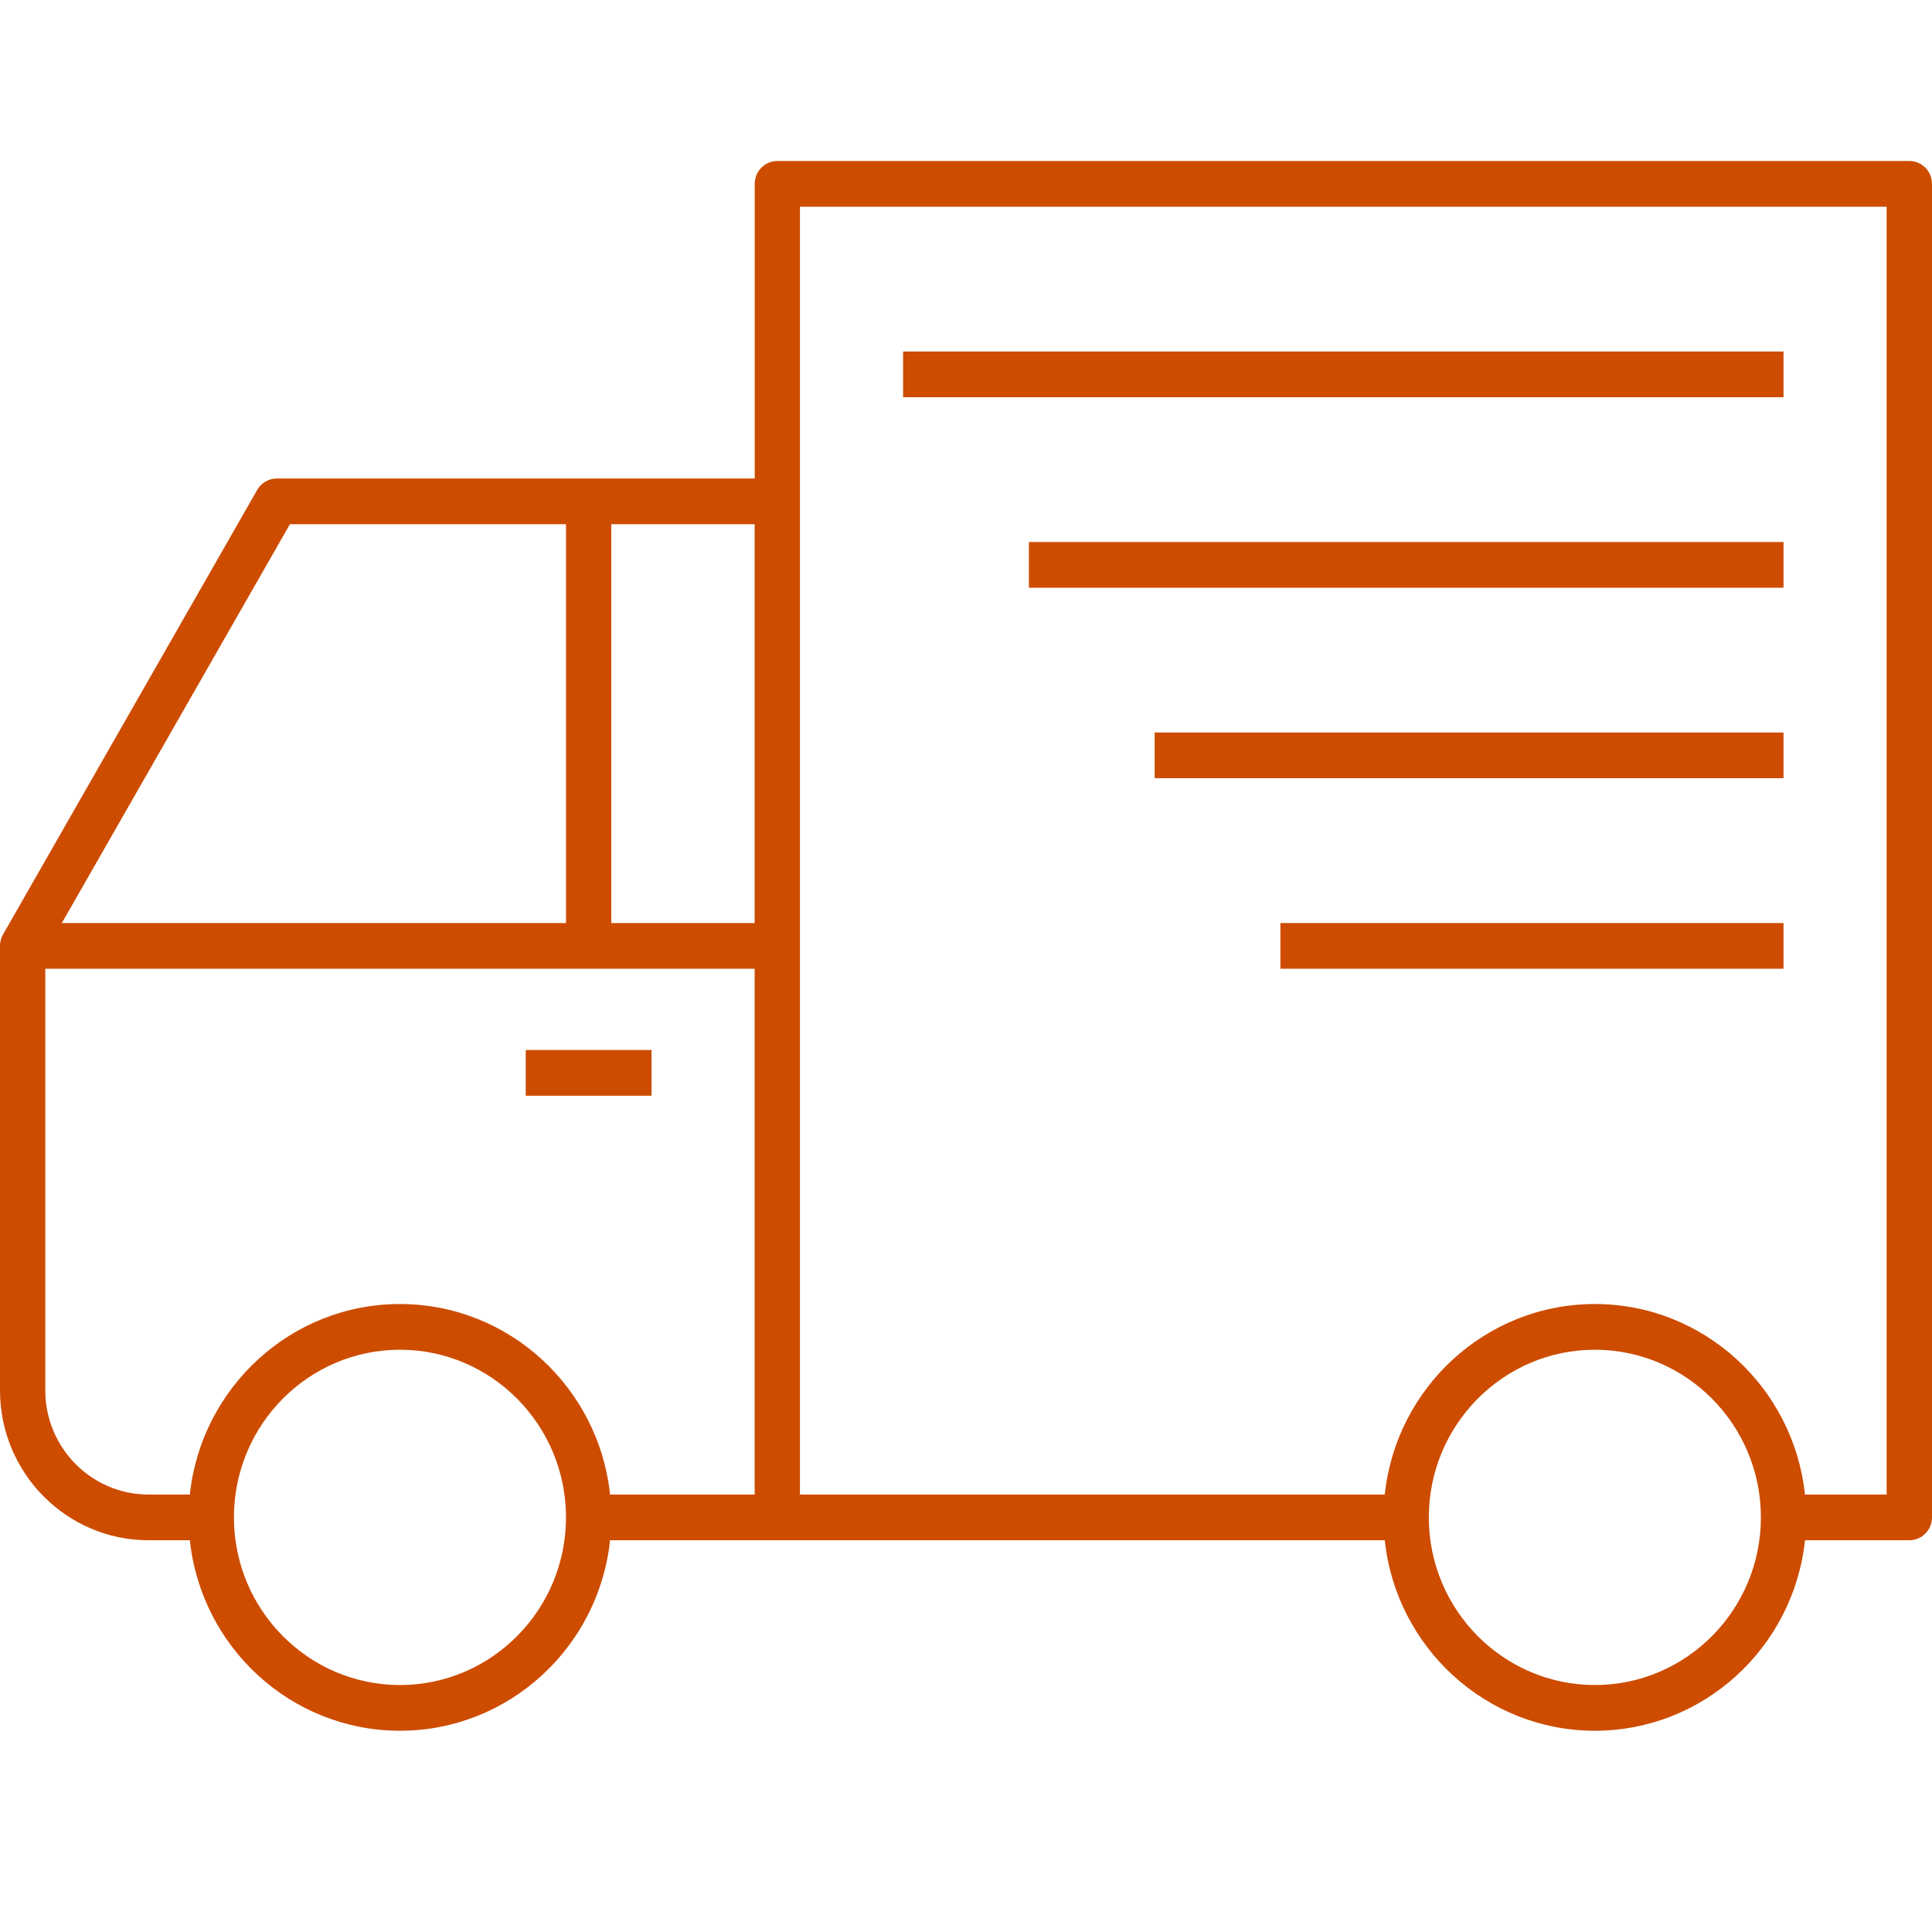 <svg width="48" height="48" viewBox="0 0 48 48" fill="none" xmlns="http://www.w3.org/2000/svg">
<path d="M39.624 43C36.919 43 34.685 40.924 34.404 38.267H15.157C14.876 40.924 12.642 43 9.937 43C7.233 43 4.998 40.924 4.717 38.267H3.687C1.655 38.267 0 36.596 0 34.544V23.5C0 23.393 0.03 23.293 0.08 23.208L6.39 12.172C6.49 11.997 6.676 11.888 6.878 11.888H18.751V4.568C18.751 4.254 19.003 4 19.313 4H47.438C47.748 4 48 4.254 48 4.568V37.699C48 38.013 47.748 38.267 47.438 38.267H44.845C44.563 40.924 42.328 43 39.624 43ZM39.624 33.534C37.349 33.534 35.499 35.402 35.499 37.699C35.499 39.996 37.349 41.864 39.624 41.864C41.899 41.864 43.749 39.996 43.749 37.699C43.749 35.402 41.899 33.534 39.624 33.534ZM9.937 33.534C7.662 33.534 5.812 35.402 5.812 37.699C5.812 39.996 7.662 41.864 9.937 41.864C12.212 41.864 14.062 39.996 14.062 37.699C14.062 35.402 12.212 33.534 9.937 33.534ZM44.844 37.131H46.873V5.136H19.874V37.131H34.404C34.685 34.474 36.917 32.398 39.624 32.398C42.33 32.398 44.563 34.474 44.844 37.131ZM15.157 37.131H18.749V24.068H1.125V34.544C1.125 35.97 2.275 37.131 3.687 37.131H4.717C4.998 34.474 7.233 32.398 9.937 32.398C12.642 32.398 14.876 34.474 15.157 37.131ZM15.187 22.932H18.749V13.024H15.187V22.932ZM1.537 22.932H14.062V13.024H7.203L1.537 22.932ZM16.187 27.223H13.062V26.087H16.187V27.223ZM44.311 24.068H31.811V22.932H44.311V24.068ZM44.311 19.335H28.687V18.199H44.311V19.335ZM44.311 14.602H25.562V13.466H44.311V14.602ZM44.311 9.869H22.437V8.733H44.311V9.869Z" fill="#CD4C00"/>
</svg>
